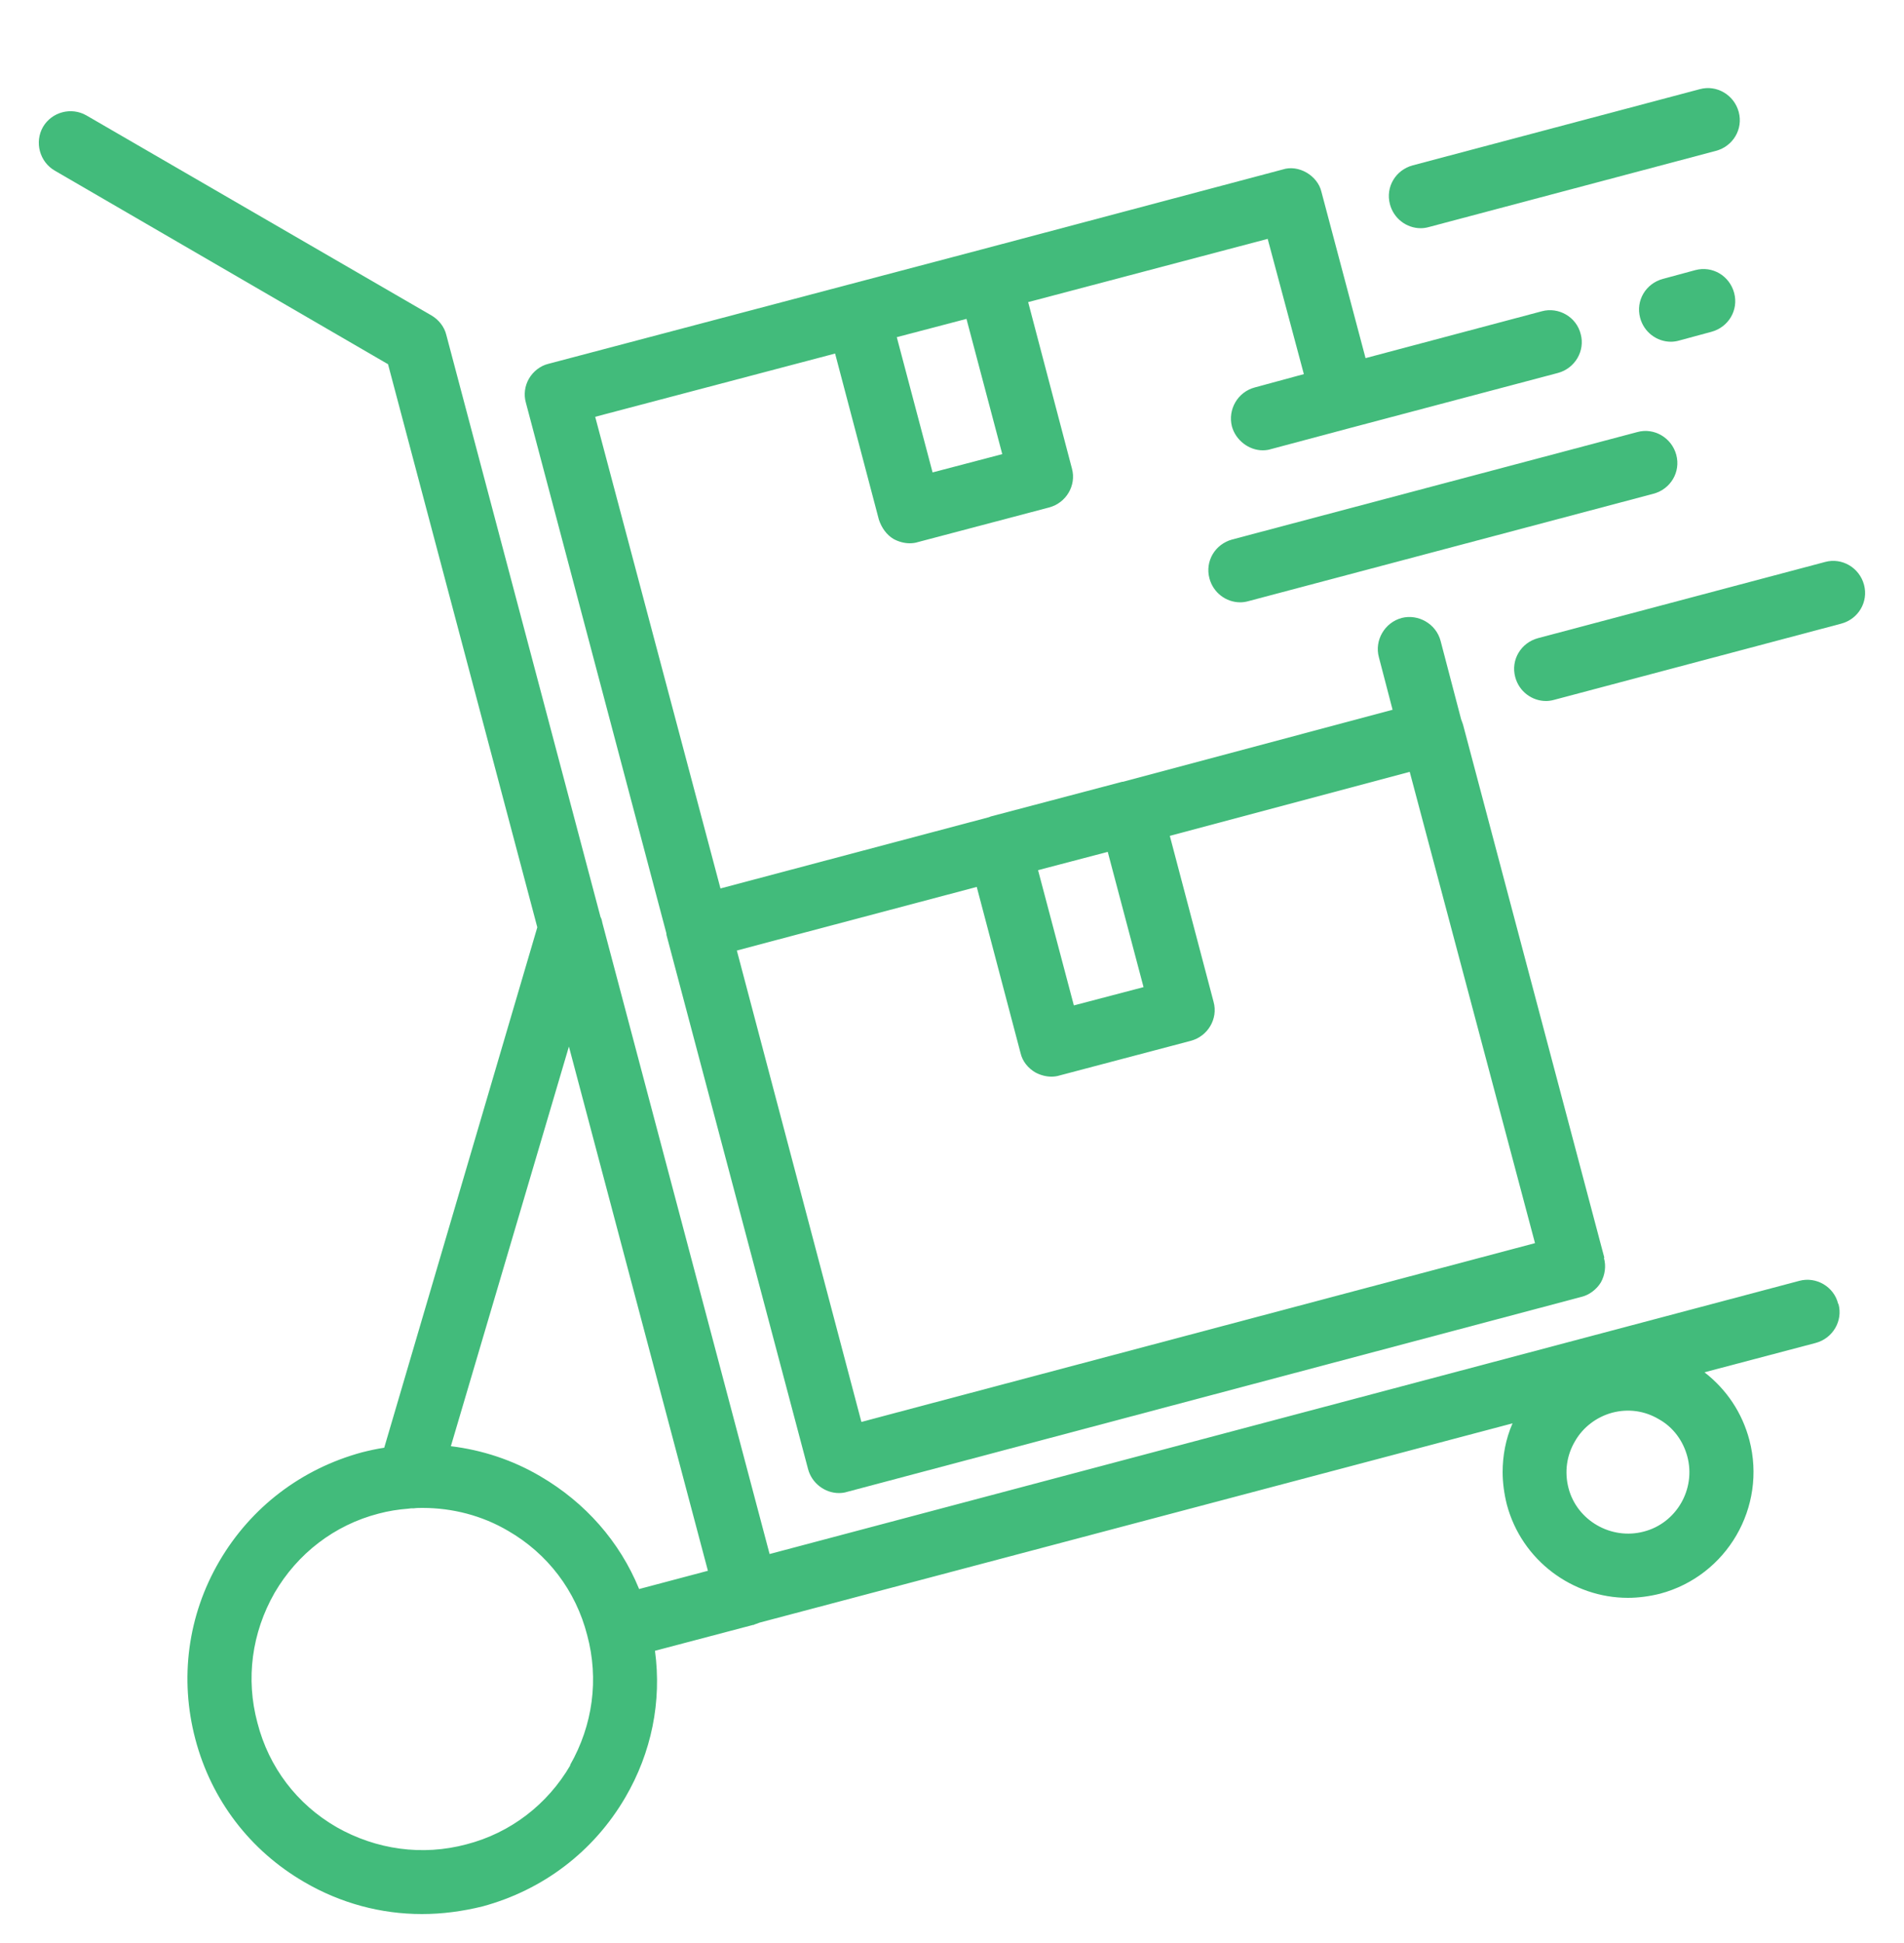 <?xml version="1.0" encoding="UTF-8"?>
<svg id="Layer_1" data-name="Layer 1" xmlns="http://www.w3.org/2000/svg" viewBox="0 0 50 51">
  <defs>
    <style>
      .cls-1 {
        fill: #42bb7b;
        stroke-width: 0px;
      }
    </style>
  </defs>
  <path class="cls-1" d="M48.27,34.22c-.11-.45-.58-.72-1.02-.6l-27.04,7.17-4.39-16.56c-.01-.05-.02-.11-.05-.16l-4.05-15.28c-.05-.21-.2-.4-.39-.51L2.27,3.03c-.4-.23-.91-.09-1.14.3-.23.4-.09.92.31,1.15l8.75,5.08,3.92,14.78-4.02,13.66c-.2.03-.38.07-.58.12-1.59.43-2.92,1.44-3.75,2.86-.83,1.42-1.05,3.08-.63,4.67.42,1.59,1.43,2.92,2.86,3.75.96.56,2.02.84,3.09.84.53,0,1.06-.07,1.59-.2,1.59-.43,2.92-1.44,3.75-2.86.69-1.18.96-2.52.78-3.85l2.58-.68h.02s.01-.01.01-.01l.06-.02.08-.03,19.77-5.23c-.18.41-.26.85-.26,1.28,0,.28.04.57.11.85.39,1.47,1.73,2.45,3.18,2.45.28,0,.57-.04.85-.11,1.75-.47,2.8-2.27,2.34-4.03-.19-.72-.6-1.33-1.18-1.78l2.92-.77c.45-.12.72-.58.6-1.02h0ZM14.98,46.33c-.6,1.03-1.57,1.78-2.73,2.08-1.16.31-2.37.14-3.41-.45-1.04-.6-1.78-1.57-2.08-2.74-.31-1.15-.15-2.36.45-3.41.6-1.03,1.57-1.78,2.73-2.08.26-.07.52-.11.78-.13.05-.01.09-.01.15-.01.07-.01.16-.01.23-.01.78,0,1.56.2,2.24.6,1.04.6,1.78,1.57,2.08,2.74.31,1.15.15,2.36-.45,3.41h0ZM16.78,41.7c-.51-1.24-1.41-2.26-2.59-2.95-.73-.43-1.53-.69-2.35-.79l3.1-10.49,3.65,13.76-1.81.48h0ZM43.17,40.2c-.86.23-1.76-.29-1.98-1.14-.11-.42-.05-.86.17-1.23.21-.37.57-.64.98-.75.42-.11.85-.05,1.22.17.38.21.64.57.75.98.23.86-.29,1.75-1.14,1.97h0Z"/>
  <path class="cls-1" d="M29.5,20.53l7.08-1.88h0s-7.08,1.88-7.08,1.88Z"/>
  <path class="cls-1" d="M43.88,8.97c-.37,0-.71-.25-.81-.63-.12-.45.15-.9.6-1.02l.85-.23c.45-.12.9.15,1.02.6.12.45-.15.9-.6,1.02l-.85.23c-.07.02-.15.03-.21.03h0Z"/>
  <path class="cls-1" d="M40.6,18.4c-.37,0-.71-.25-.81-.63-.12-.45.15-.9.6-1.02l7.54-2c.44-.12.9.15,1.02.6.12.45-.15.9-.6,1.02l-7.54,2c-.07.02-.15.03-.21.03h0Z"/>
  <path class="cls-1" d="M37.31,5.99c-.37,0-.71-.25-.81-.63-.12-.45.15-.9.6-1.02l7.54-2c.44-.12.9.15,1.02.6.12.45-.15.9-.6,1.02l-7.54,2c-.07.02-.15.03-.21.03h0Z"/>
  <path class="cls-1" d="M32.57,15.81c-.37,0-.71-.25-.81-.63-.12-.45.15-.9.6-1.02l10.64-2.82c.44-.12.9.15,1.02.6.12.45-.15.9-.6,1.02l-10.64,2.82c-.07.02-.15.03-.21.03h0Z"/>
  <path class="cls-1" d="M42.13,33.01l-3.71-13.99s-.03-.09-.05-.14h0s-.54-2.06-.54-2.06c-.12-.45-.59-.71-1.02-.6-.45.12-.72.59-.6,1.03l.36,1.38h0s-7.08,1.89-7.08,1.89h-.02l-3.45.91-.05.02-7.05,1.87-3.29-12.38,6.3-1.66,1.15,4.36c.07.21.2.4.39.51.13.07.28.11.42.11.07,0,.15-.01.21-.03l3.45-.91c.45-.12.72-.58.6-1.02l-1.15-4.37,6.29-1.66.95,3.55-1.29.35c-.45.12-.71.58-.6,1.02.1.37.45.63.81.63.07,0,.15-.01.21-.03l2.1-.56,5.44-1.44c.45-.12.72-.58.6-1.02-.11-.45-.58-.72-1.02-.6l-4.63,1.23-1.16-4.37c-.05-.21-.2-.39-.39-.5-.19-.11-.42-.15-.63-.08l-7.91,2.1-3.45.91-7.92,2.09c-.21.05-.4.2-.51.39-.11.19-.14.42-.08.63l3.69,13.93s0,.05.01.07l3.71,13.99c.1.38.45.63.81.63.07,0,.15-.01.21-.03l19.29-5.12c.21-.05.4-.2.51-.38.11-.2.14-.43.08-.64h0ZM25.38,8.37l.94,3.55-1.83.48-.94-3.55,1.83-.48ZM29.09,22.36l.94,3.55-1.83.48-.94-3.55,1.83-.48ZM22.62,37.32l-3.27-12.37,1.09-.29,5.21-1.38h0s1.15,4.36,1.15,4.36c.05.22.2.4.39.51.13.07.28.11.42.11.07,0,.15-.01.21-.03l3.45-.91c.45-.12.72-.58.6-1.02l-1.15-4.36,6.3-1.68h0s3.29,12.37,3.29,12.37l-17.68,4.69h0Z"/>
  <path class="cls-1" d="M25.64,23.27h0s-5.21,1.39-5.21,1.39l5.21-1.39Z"/>
  <path class="cls-1" d="M37.01,20.26h0s-6.3,1.68-6.3,1.68l6.3-1.68Z"/>
</svg>